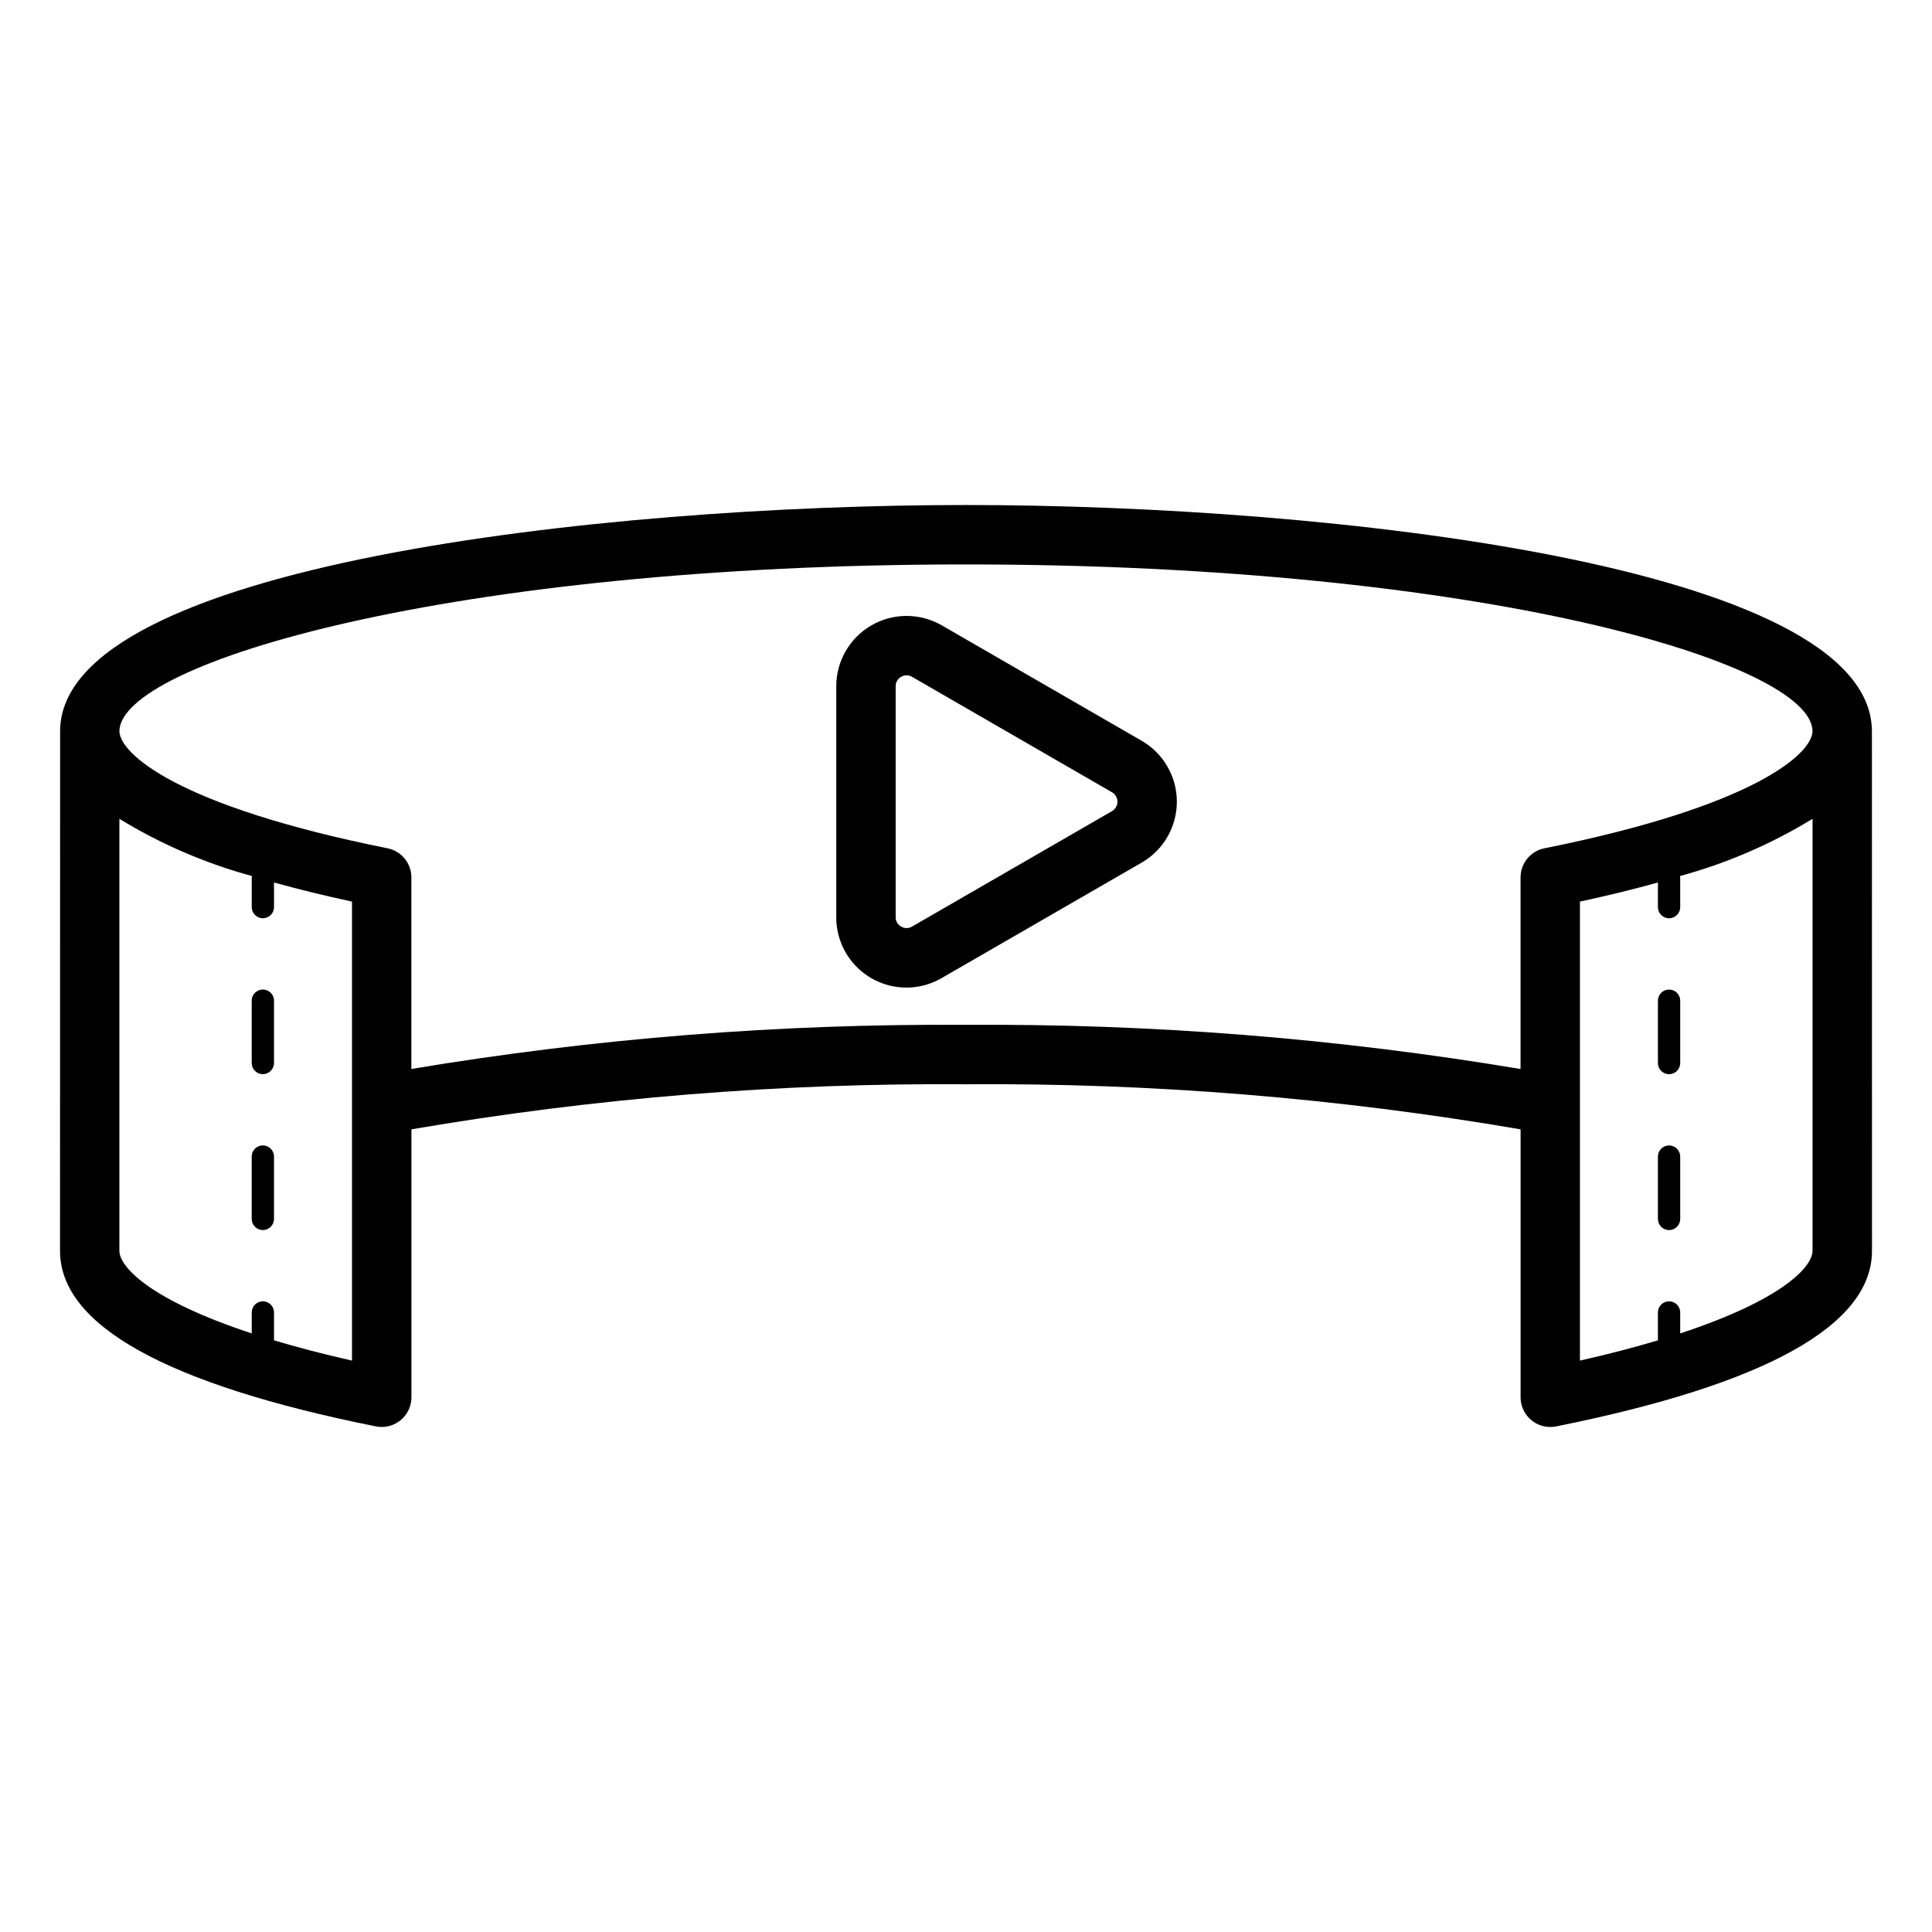 <?xml version="1.0" encoding="UTF-8"?>
<!-- Uploaded to: ICON Repo, www.iconrepo.com, Generator: ICON Repo Mixer Tools -->
<svg fill="#000000" width="800px" height="800px" version="1.1" viewBox="144 144 512 512" xmlns="http://www.w3.org/2000/svg">
 <path d="m640.07 337.6c-0.484-43.84-143.73-59.766-240.07-59.766-96.352 0-239.59 15.926-240.07 59.766 0 0.043-0.023 137.88-0.023 137.88 0 19.734 28.164 35.387 83.707 46.531h-0.004c0.512 0.102 1.031 0.152 1.551 0.152 4.348 0 7.871-3.523 7.871-7.871v-71.008c48.543-8.32 97.723-12.316 146.97-11.941 49.246-0.375 98.43 3.621 146.97 11.945v71.004c0 4.348 3.523 7.871 7.871 7.871 0.52 0 1.039-0.051 1.551-0.152 55.543-11.148 83.703-26.801 83.703-46.531 0 0-0.02-137.83-0.02-137.88zm-402.79 166.97c-7.801-1.754-14.598-3.555-20.664-5.363v-7.391c0-1.629-1.32-2.949-2.953-2.949-1.629 0-2.953 1.32-2.953 2.949v5.547c-26.879-8.828-35.07-17.59-35.07-21.887v-114.48c10.938 6.695 22.77 11.801 35.145 15.168-0.031 0.121-0.055 0.238-0.074 0.359v7.875c0 1.629 1.324 2.949 2.953 2.949 1.629 0 2.953-1.32 2.953-2.949v-6.527c6.367 1.77 13.234 3.461 20.664 5.059zm162.71-88.973c-49.238-0.336-98.41 3.574-146.97 11.691v-50.762c0.004-3.75-2.644-6.981-6.32-7.719-56.051-11.246-70.969-25.184-71.055-31.043 0.176-18.039 87.527-44.184 224.35-44.184 136.82 0 224.17 26.145 224.34 44.188-0.082 5.856-15 19.797-71.051 31.043v-0.004c-3.68 0.738-6.324 3.969-6.324 7.719v50.77c-48.562-8.125-97.734-12.039-146.97-11.699zm224.35 59.879c0 4.301-8.191 13.059-35.07 21.891v-5.551c0-1.629-1.32-2.949-2.953-2.949-1.629 0-2.953 1.32-2.953 2.949v7.391c-6.066 1.809-12.863 3.609-20.664 5.363v-121.64c7.43-1.598 14.297-3.289 20.664-5.059v6.527-0.004c0 1.633 1.324 2.953 2.953 2.953 1.633 0 2.953-1.32 2.953-2.953v-7.871c-0.016-0.121-0.039-0.242-0.074-0.359 12.375-3.367 24.207-8.473 35.145-15.168zm-407.73-66.293v16.531c0 1.629-1.324 2.949-2.953 2.949-1.629 0-2.953-1.32-2.953-2.949v-16.531c0-1.629 1.324-2.949 2.953-2.949 1.629 0 2.953 1.32 2.953 2.949zm0 41.312v16.531c0 1.629-1.324 2.949-2.953 2.949-1.629 0-2.953-1.32-2.953-2.949v-16.531c0-1.629 1.324-2.949 2.953-2.949 1.629 0 2.953 1.32 2.953 2.949zm372.66 0.008v16.531c0 1.629-1.32 2.949-2.953 2.949-1.629 0-2.953-1.32-2.953-2.949v-16.531c0-1.629 1.324-2.949 2.953-2.949 1.633 0 2.953 1.32 2.953 2.949zm0-41.312v16.531c0 1.629-1.32 2.949-2.953 2.949-1.629 0-2.953-1.32-2.953-2.949v-16.531c0-1.629 1.324-2.949 2.953-2.949 1.633 0 2.953 1.32 2.953 2.949zm-142.71-68.871-52.984-30.598h-0.004c-5.766-3.328-12.871-3.328-18.637 0.004-5.766 3.328-9.316 9.484-9.316 16.141v61.184c-0.02 4.391 1.516 8.645 4.336 12.008 2.816 3.367 6.731 5.625 11.055 6.383 4.32 0.754 8.773-0.043 12.562-2.254l52.988-30.59v0.004c5.766-3.332 9.316-9.484 9.316-16.141 0-6.66-3.551-12.812-9.316-16.141zm-7.871 18.641-52.984 30.59h-0.004c-0.891 0.535-2.004 0.535-2.894 0-0.91-0.496-1.469-1.461-1.445-2.496v-61.188c-0.02-1.039 0.539-2.004 1.449-2.504 0.441-0.262 0.941-0.402 1.453-0.41 0.508 0.004 1.004 0.145 1.438 0.41l52.988 30.598 0.004-0.004c0.891 0.52 1.441 1.473 1.441 2.504-0.004 1.031-0.555 1.984-1.445 2.5z"/>
</svg>